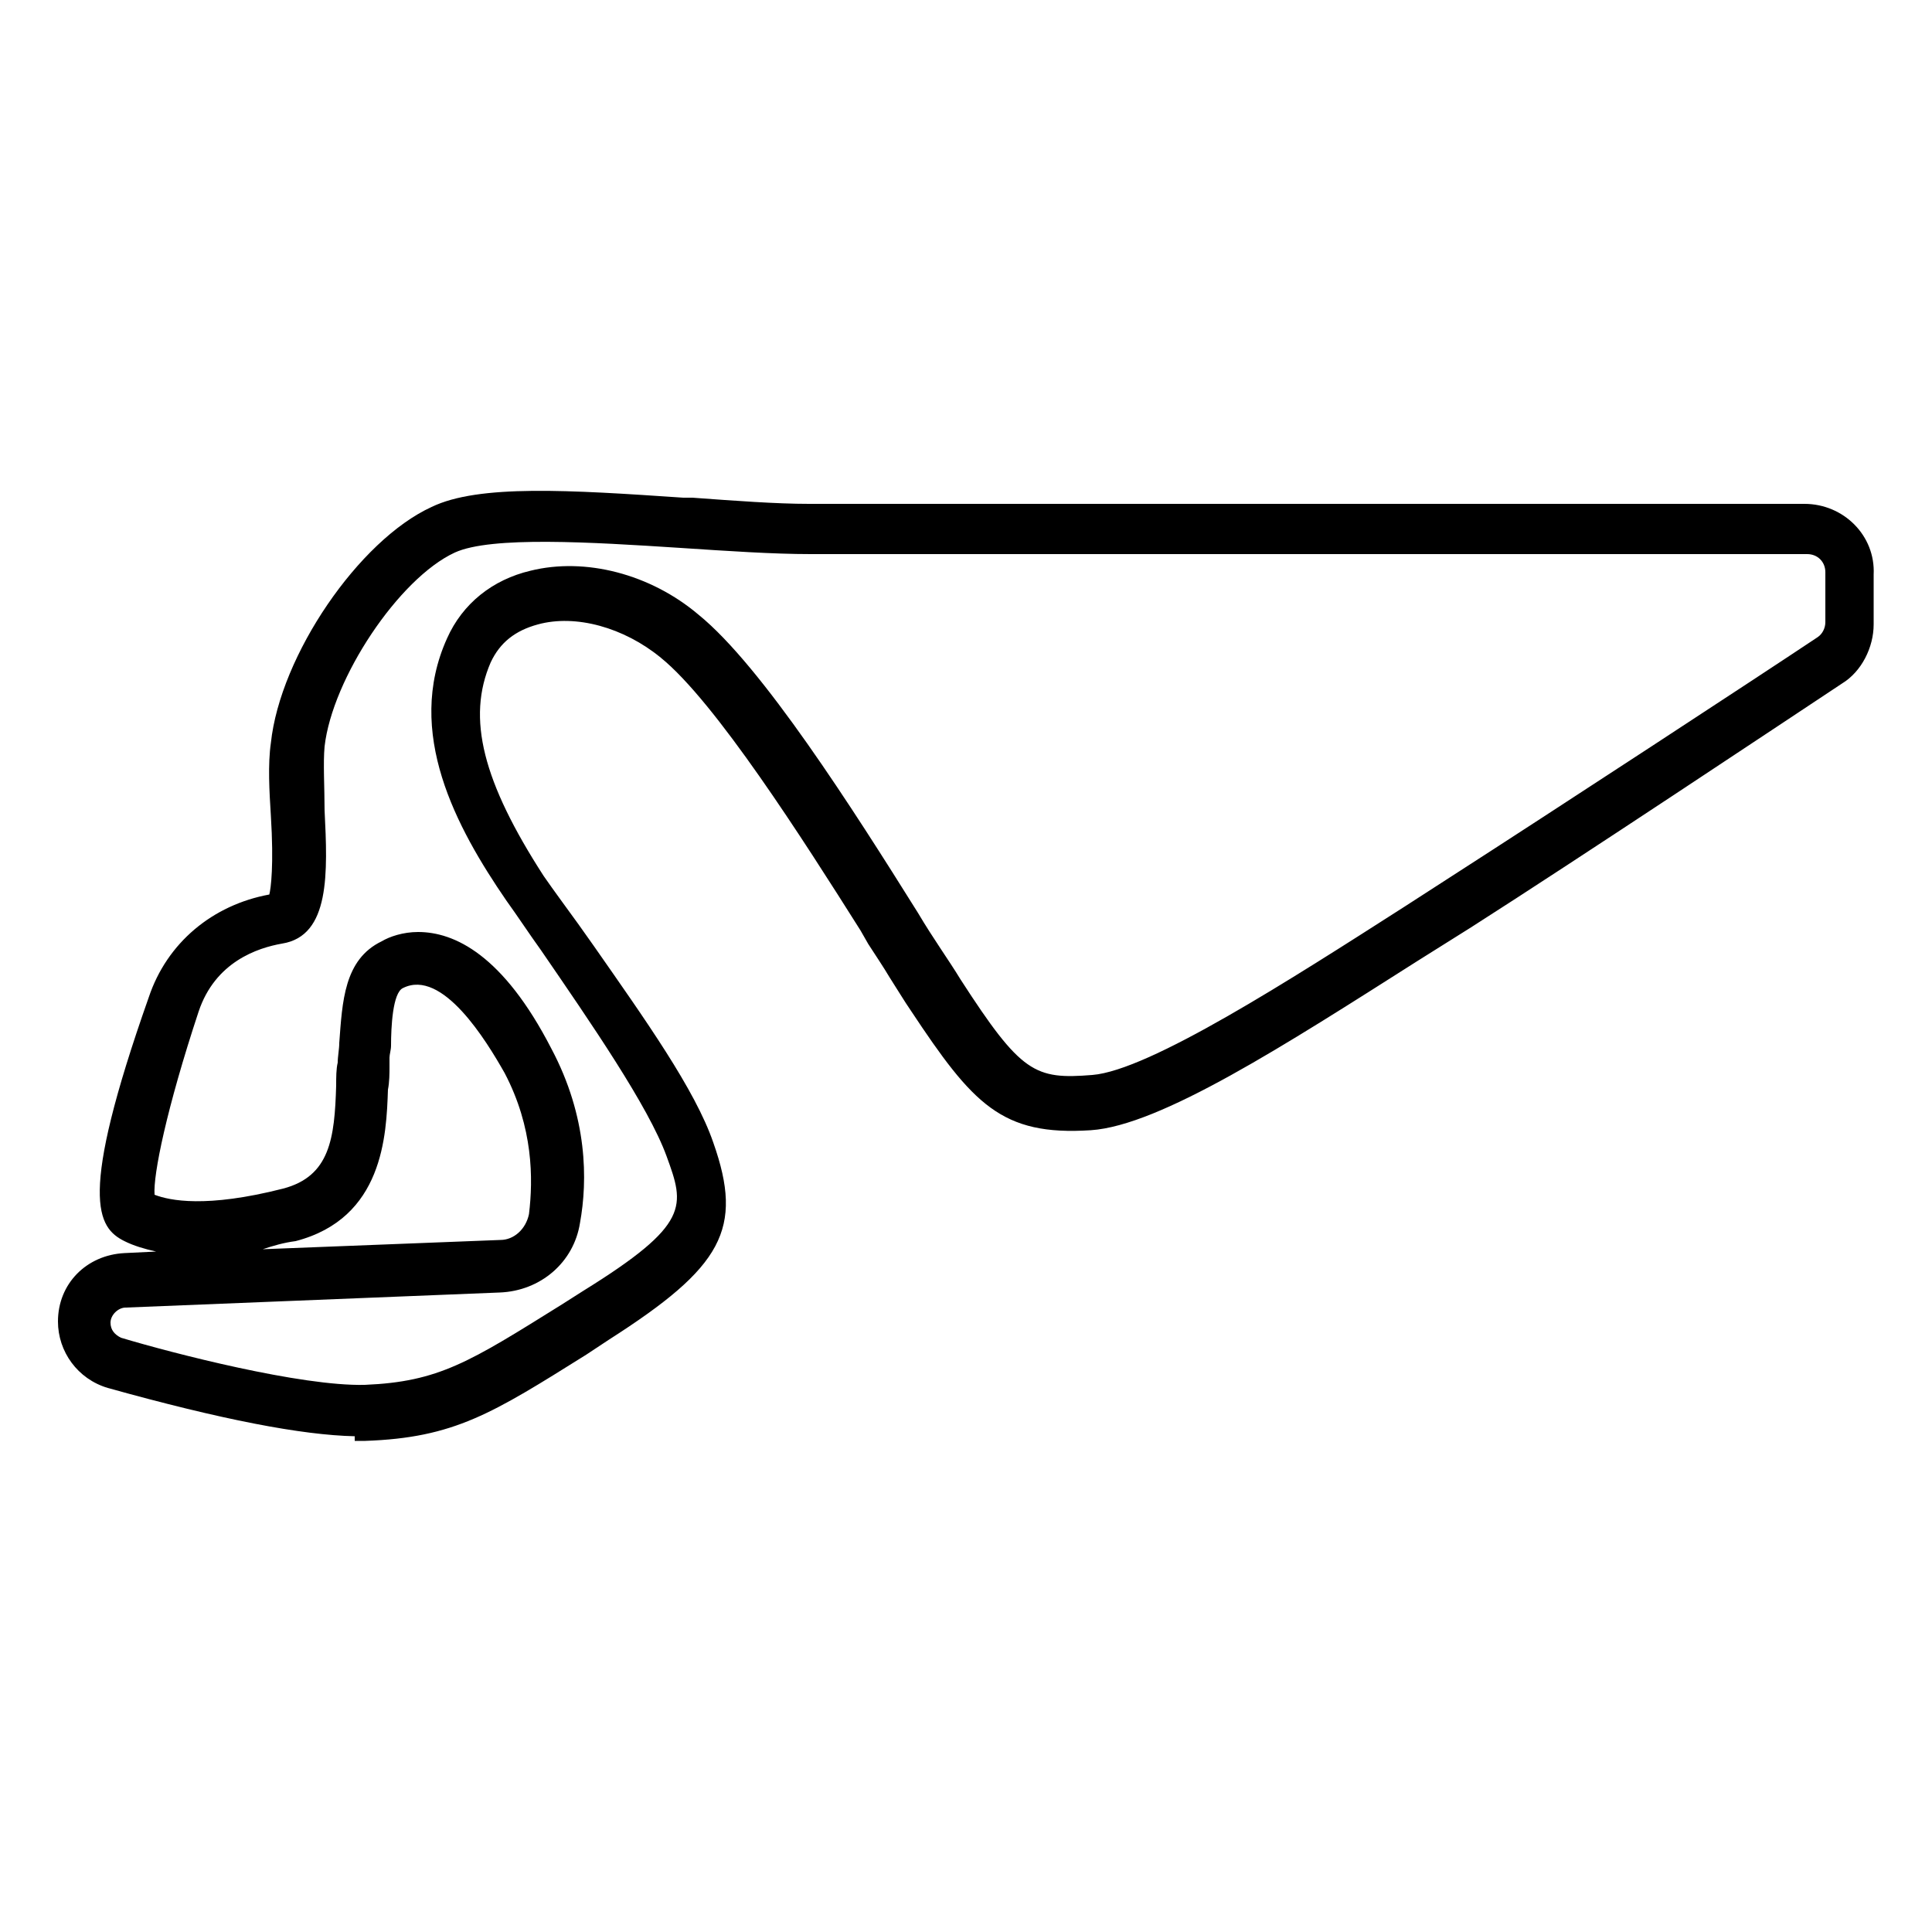 <?xml version="1.0" encoding="utf-8"?>
<!-- Generator: Adobe Illustrator 25.2.0, SVG Export Plug-In . SVG Version: 6.00 Build 0)  -->
<svg version="1.1" id="Layer_1" xmlns="http://www.w3.org/2000/svg" xmlns:xlink="http://www.w3.org/1999/xlink" x="0px" y="0px"
	 viewBox="0 0 500 500" style="enable-background:new 0 0 500 500;" xml:space="preserve">
<path d="M467,130.4H209.4c-8.6,0-19.2-0.8-30.2-1.6h-2.4c-29.4-2-52.9-3.5-65.1,2.4c-18.8,8.6-39.2,38.4-41.6,61.1
	c-0.8,5.5-0.4,12.5,0,18.8c0.8,12.9,0,18.8-0.4,20.4C55,234.2,43.2,244,38.5,258.1c-18.4,52.1-13.3,59.6-6.3,63.1
	c2.4,1.2,5.1,2,8.2,2.7l-8.2,0.4C22.4,324.8,15,332.2,15,342c0,7.8,5.1,14.9,12.9,17.2c29.4,8.2,50.2,12.2,63.9,12.5v1.2h2.7
	c23.1-0.8,32.9-7.1,57.2-22.3l5.9-3.9c29.4-18.8,34.9-28.6,27-51c-4.7-13.7-17.6-31.8-31-51l-3.9-5.5c-3.1-4.3-6.3-8.6-9-12.5
	c-15.7-24.3-20-40.8-13.7-55.3c2.4-5.1,6.3-8.2,12.2-9.8c9.8-2.7,22.3,0.8,31.8,8.6c14.1,11.4,36.8,47,51.7,70.6l2,3.5
	c2,3.1,3.9,5.9,5.5,8.6c2,3.1,3.9,6.3,5.5,8.6c16.1,24.3,23.5,32.5,46.6,31c18-1.2,50.2-22,84.7-43.9l13.7-8.6
	c28.2-18,80-52.5,96-63.1c5.1-3.1,8.2-9.4,8.2-15.3v-12.9C485.4,138.6,477.1,130.4,467,130.4z M115.7,165.2
	c-11,24.3,2.4,49,15.3,67.8c3.1,4.3,5.9,8.6,9,12.9c12.9,18.8,27.8,40.4,32.5,53.3c4.7,12.9,6.3,17.6-21.6,34.9l-5.5,3.5
	c-23.9,14.9-31.8,20-51,20.8c-16.5,0.4-49.8-8.2-63.1-12.2c-1.6-0.8-2.7-2-2.7-3.9c0-2,2-3.9,3.9-3.9l96.8-3.9
	c10.6-0.4,19.2-7.8,20.8-18c2-11,2-27.4-7.4-45.1c-12.5-24.3-25.1-30.2-34.5-30.2c-3.9,0-7.4,1.2-9.4,2.4
	c-9.8,4.7-10.2,15.7-11,26.3c0,1.6-0.4,3.5-0.4,5.1c-0.4,1.6-0.4,3.9-0.4,5.9c-0.4,13.7-1.6,23.5-13.7,26.7
	c-20,5.1-29.4,3.1-33.3,1.6c-0.4-5.1,3.1-22.3,11.4-47.4c4.3-12.9,15.3-16.5,21.6-17.6c12.5-2,11.8-18.4,11-34.5
	c0-5.9-0.4-12.2,0-16.5c2-17.6,19.2-43.5,33.7-50.2c9.4-4.3,35.3-2.7,58.4-1.2c12.2,0.8,23.9,1.6,33.7,1.6h257.9
	c2.7,0,4.7,2,4.7,4.7v12.9c0,1.6-0.8,3.1-2,3.9c-15.3,10.2-67.4,44.3-96,62.7l-11,7.1c-29.4,18.8-65.9,42.3-80.7,43.5
	c-14.9,1.2-18.4-0.4-34.1-24.7c-3.1-5.1-7.1-10.6-11-17.2c-16.9-27-40.4-63.9-56.8-77.2c-12.5-10.6-29.4-14.9-43.5-11.4
	C127.5,150,119.7,156.2,115.7,165.2z M76.5,321.2c22.7-5.9,23.5-27.4,23.9-39.2l0,0c0.4-2,0.4-4.3,0.4-5.9c0-0.8,0-1.6,0-2.4
	c0-0.8,0.4-2,0.4-3.1c0-4.7,0.4-13.7,3.1-14.9c10.2-5.1,21.6,13.7,26.3,22c7.4,14.1,7.4,27.4,6.3,36.5c-0.8,3.9-3.9,6.7-7.4,6.7
	l-61.5,2.4C70.7,322.4,73.4,321.6,76.5,321.2z"/>
</svg>
